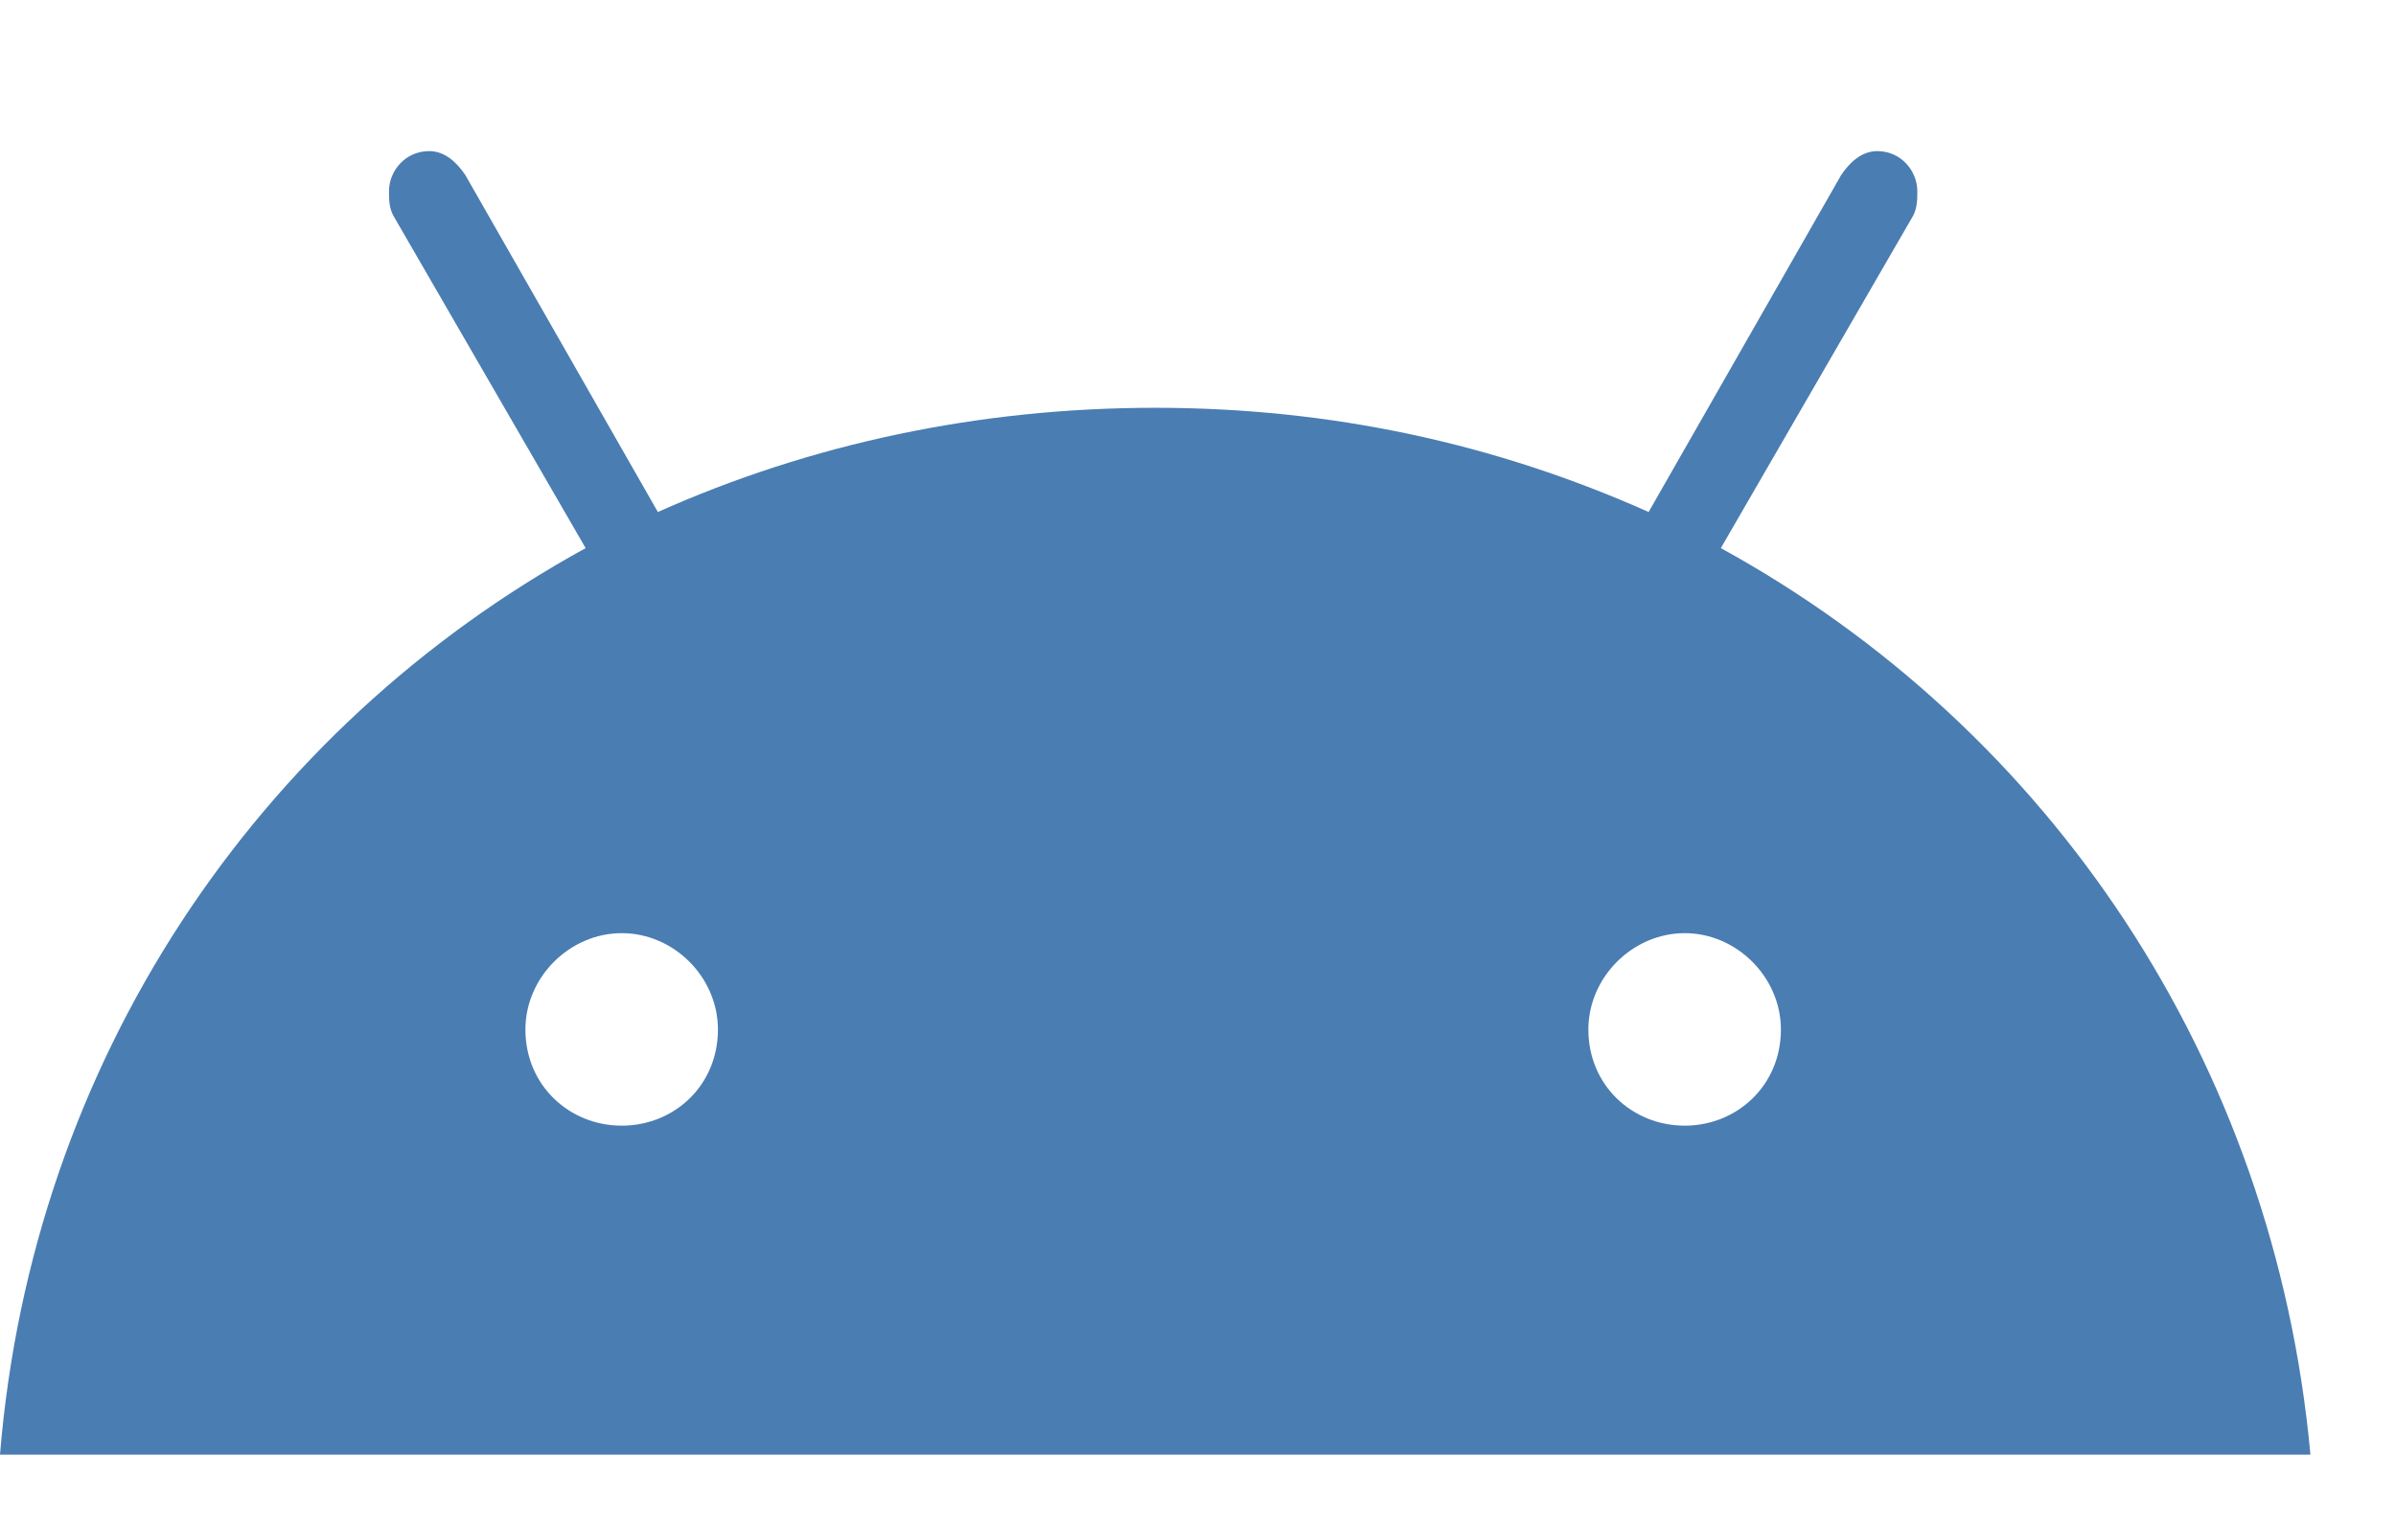 <svg width="14" height="9" viewBox="0 0 14 9" fill="none" xmlns="http://www.w3.org/2000/svg">
<path d="M9.844 6.578C10.148 6.578 10.406 6.344 10.406 6.016C10.406 5.711 10.148 5.453 9.844 5.453C9.539 5.453 9.281 5.711 9.281 6.016C9.281 6.344 9.539 6.578 9.844 6.578ZM3.633 6.578C3.938 6.578 4.195 6.344 4.195 6.016C4.195 5.711 3.938 5.453 3.633 5.453C3.328 5.453 3.07 5.711 3.07 6.016C3.07 6.344 3.328 6.578 3.633 6.578ZM10.055 3.203C11.977 4.258 13.289 6.203 13.5 8.5H0C0.188 6.203 1.5 4.258 3.422 3.203L2.297 1.258C2.273 1.211 2.273 1.164 2.273 1.117C2.273 1 2.367 0.883 2.508 0.883C2.602 0.883 2.672 0.953 2.719 1.023L3.844 2.992C4.734 2.594 5.719 2.383 6.75 2.383C7.781 2.383 8.742 2.594 9.633 2.992L10.758 1.023C10.805 0.953 10.875 0.883 10.969 0.883C11.109 0.883 11.203 1 11.203 1.117C11.203 1.164 11.203 1.211 11.18 1.258L10.055 3.203Z" fill="#4A7DB2"/>
</svg>
